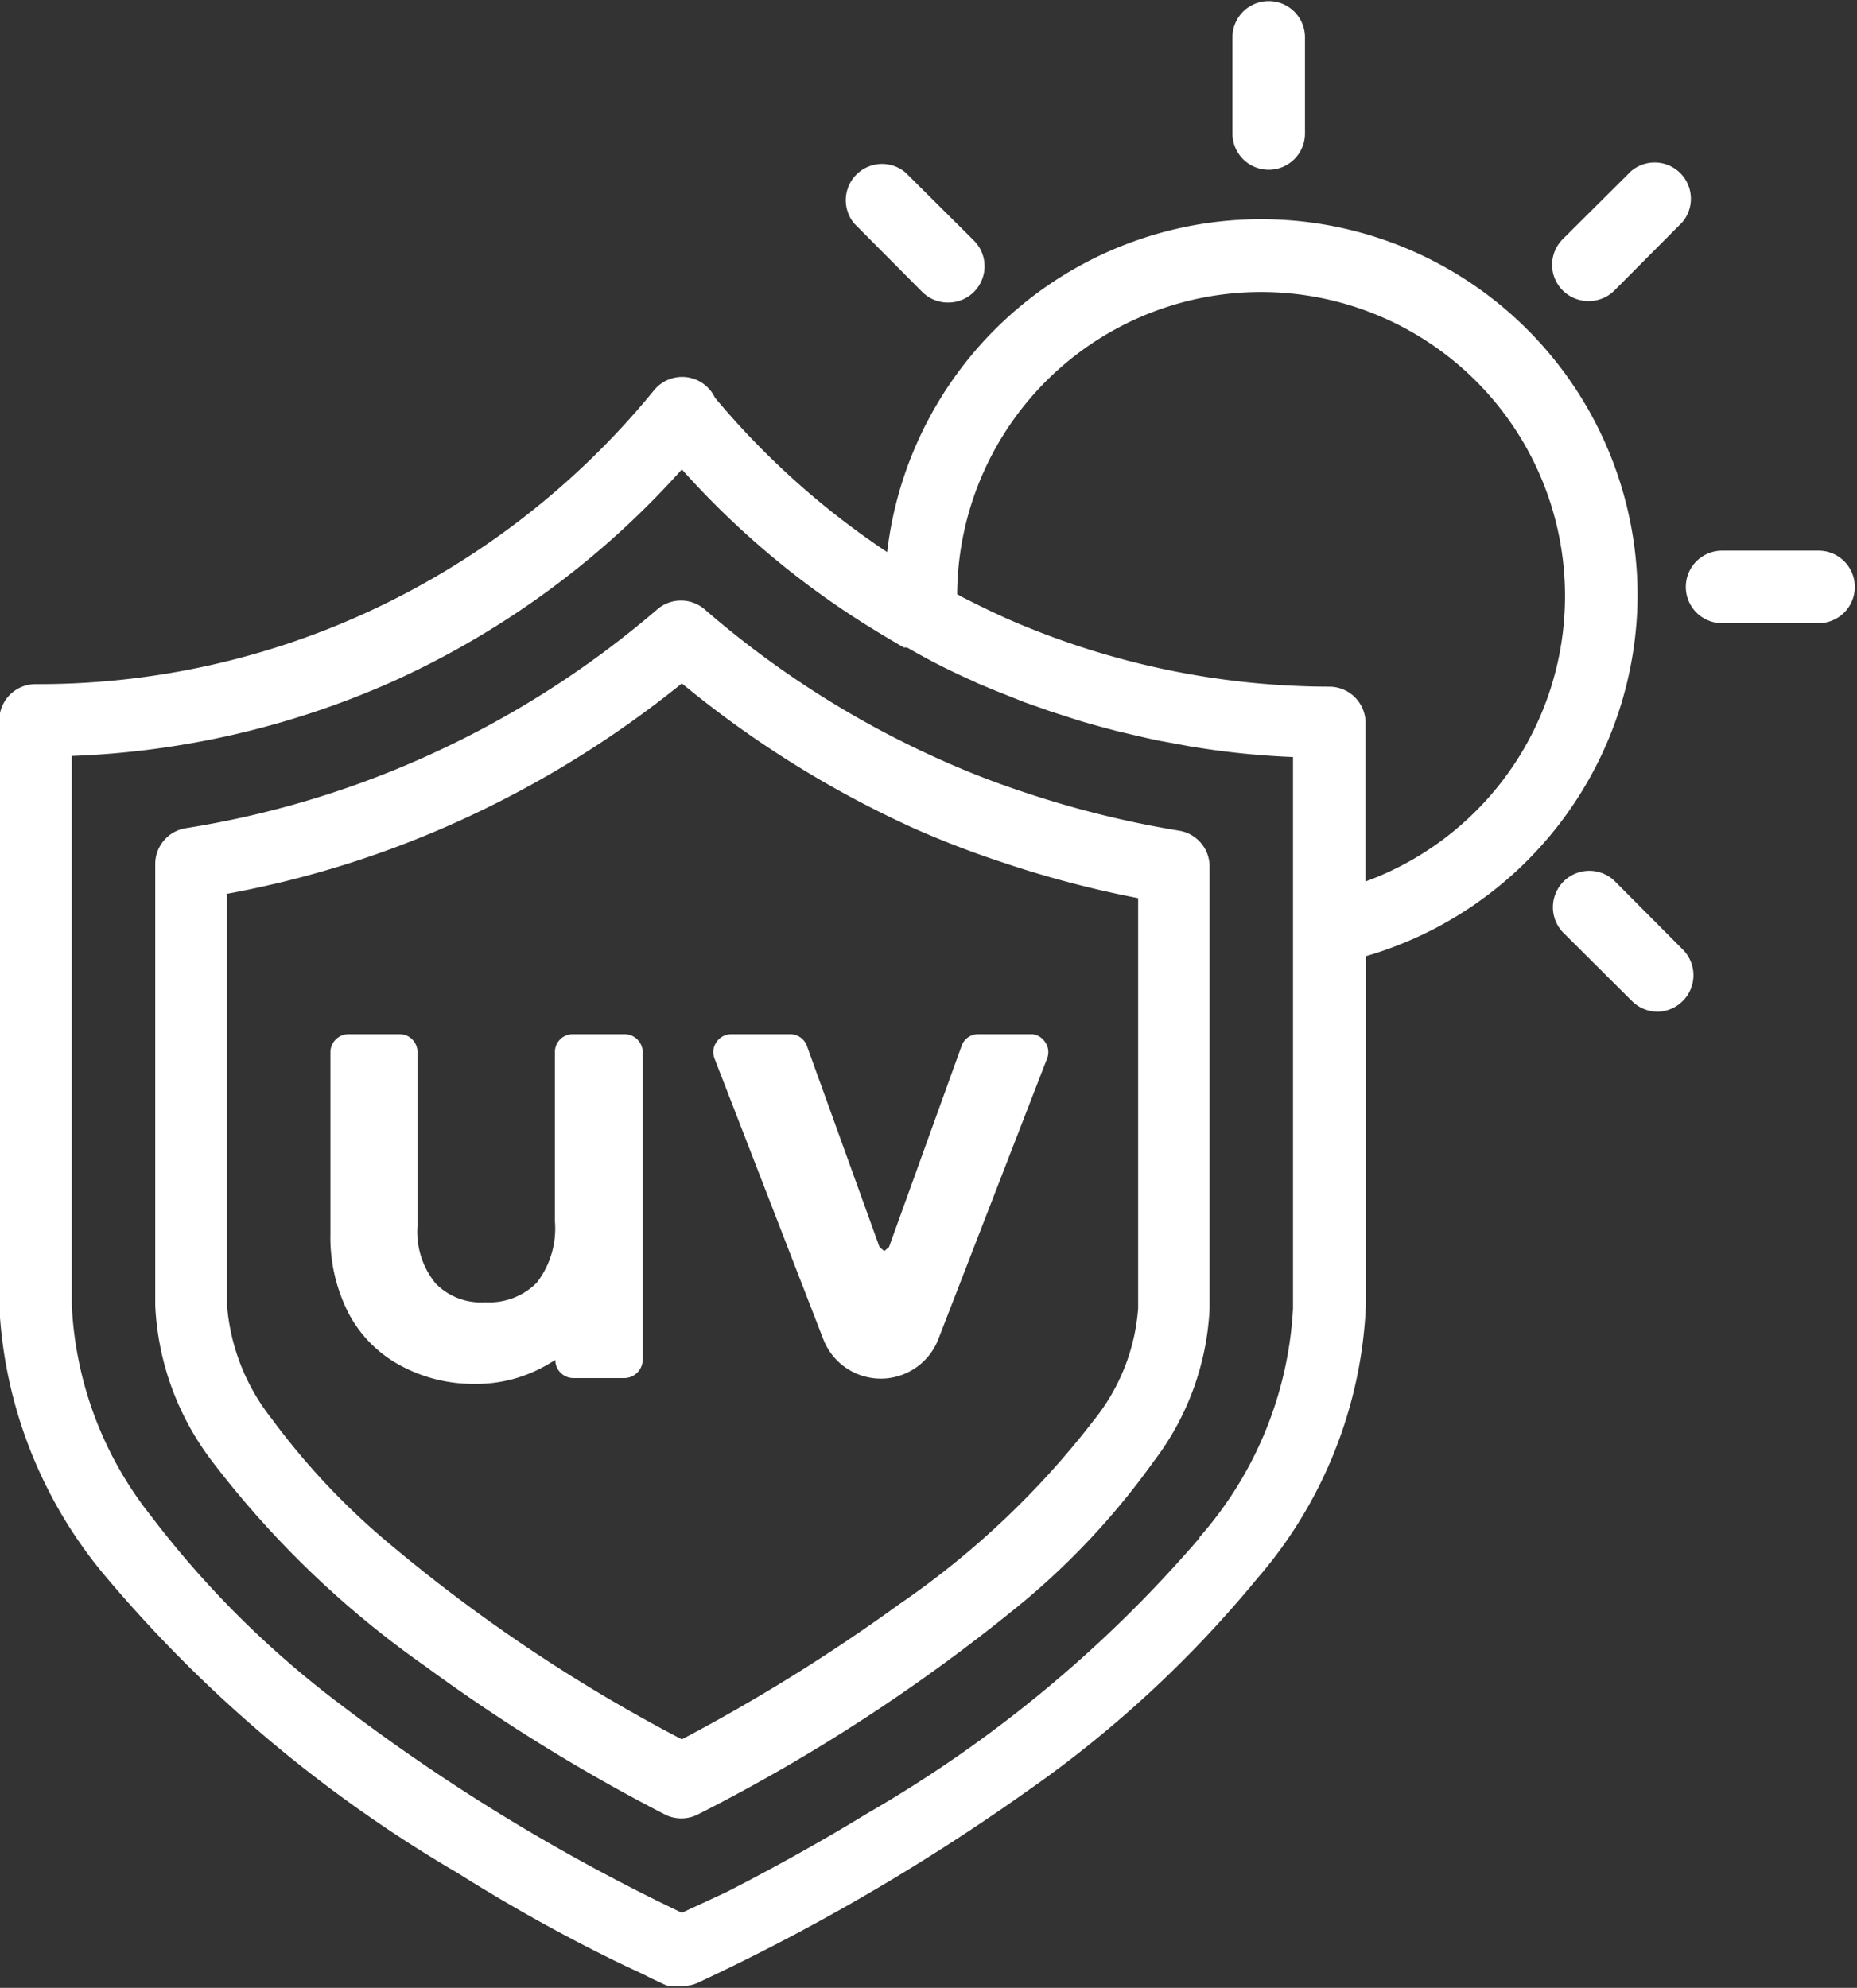 <?xml version="1.0" encoding="UTF-8" standalone="no"?><svg xmlns="http://www.w3.org/2000/svg" xmlns:xlink="http://www.w3.org/1999/xlink" fill="#ffffff" height="54.8" preserveAspectRatio="xMidYMid meet" version="1" viewBox="10.2 4.7 51.2 54.8" width="51.2" zoomAndPan="magnify"><rect x="10.2" y="4.7" width="51.2" height="54.8" fill="#333333" stroke="none"/><g data-name="Layer 3" id="change1_1"><path d="M55.35,21.1a10.38,10.38,0,0,0-20.69-1.18,22.12,22.12,0,0,1-4.75-4.26,1,1,0,0,0-1.67-.21,22.16,22.16,0,0,1-8.14,6.23h0a21.71,21.71,0,0,1-8.92,1.88,1,1,0,0,0-1,1V40.69a12.51,12.51,0,0,0,3,7.55,37.29,37.29,0,0,0,9.63,8.09c1.59,1,3,1.76,4.07,2.29.53.27,1,.47,1.26.61l.36.17.12.05.07,0,.07,0,.07,0,.2,0a1,1,0,0,0,.41-.09,58.24,58.24,0,0,0,9.09-5.29,31.64,31.64,0,0,0,6.33-5.85,12.3,12.3,0,0,0,3-7.54V31.06A10.4,10.4,0,0,0,55.35,21.1Zm-12.08,26a35.36,35.36,0,0,1-9.14,7.58c-1.54.94-2.92,1.68-3.92,2.19L29,57.43h0a53.47,53.47,0,0,1-9.41-5.74,26.75,26.75,0,0,1-5.22-5.19,10.1,10.1,0,0,1-2.19-5.82V25.54a23.91,23.91,0,0,0,8.73-2h0A23.87,23.87,0,0,0,29,17.64a23.66,23.66,0,0,0,5.07,4.28q.53.33,1.05.63l.09,0a18.34,18.34,0,0,0,1.83.93l.1.05.53.22.78.31.74.26.56.18c.27.09.53.16.78.23l.45.12.81.19.32.07.87.16h0a22.63,22.63,0,0,0,2.87.3V40.77A10.37,10.37,0,0,1,43.27,47.08ZM47.85,29V24.63a1,1,0,0,0-1-1,22.23,22.23,0,0,1-8.92-1.89l-.41-.19-.35-.17-.42-.21-.16-.09A8.38,8.38,0,1,1,47.85,29Z"/><path d="M37.12 23.57L37.12 23.57 37.12 23.57 37.12 23.57z"/><path d="M35.11 22.55L35.1 22.55 35.1 22.55 35.11 22.55z"/><path d="M37.78 28.43L37.77 28.42 37.77 28.42 37.78 28.43z"/><path d="M34.05 21.92L34.05 21.92 34.05 21.92 34.05 21.92z"/><path d="M22.65 27.43L22.65 27.43 22.65 27.43 22.65 27.43z"/><path d="M42.71,27.6a27.3,27.3,0,0,1-4.3-1.07h0a23.71,23.71,0,0,1-2.22-.86,26.25,26.25,0,0,1-6.56-4.17,1,1,0,0,0-1.31,0,26.4,26.4,0,0,1-6.48,4.1h0a26,26,0,0,1-6.51,1.93,1,1,0,0,0-.85,1V40.69A7.66,7.66,0,0,0,16.06,45a26.52,26.52,0,0,0,5.86,5.63,49.49,49.49,0,0,0,6.61,4.09,1,1,0,0,0,.91,0,48.88,48.88,0,0,0,9-5.88A20.64,20.64,0,0,0,42,45a7.53,7.53,0,0,0,1.55-4.22V28.58A1,1,0,0,0,42.71,27.6ZM40.36,43.85A23.56,23.56,0,0,1,35,48.92a50,50,0,0,1-6,3.73,44.54,44.54,0,0,1-8-5.34,19.75,19.75,0,0,1-3.31-3.5,5.77,5.77,0,0,1-1.23-3.12V29.34a27.51,27.51,0,0,0,6.18-1.91A28.51,28.51,0,0,0,29,23.54a28.64,28.64,0,0,0,6.41,4h0c.77.34,1.57.65,2.39.92a28.73,28.73,0,0,0,3.78,1V40.77A5.56,5.56,0,0,1,40.36,43.85Z"/><path d="M38.68,33.21h-1.5a.48.48,0,0,0-.47.33l-2,5.54-.13.11-.13-.11-2-5.54a.49.49,0,0,0-.47-.33H30.37a.49.49,0,0,0-.41.21.48.48,0,0,0-.06.46l3,7.74a1.7,1.7,0,0,0,3.17,0l3-7.74a.48.48,0,0,0-.06-.46A.49.49,0,0,0,38.68,33.21Z"/><path d="M45.18,9.38a1,1,0,0,0,1-1V5.73a1,1,0,1,0-2,0V8.38A1,1,0,0,0,45.18,9.38Z"/><path d="M60.34,19.88H57.68a1,1,0,0,0,0,2h2.66a1,1,0,0,0,0-2Z"/><path d="M54.73,29a1,1,0,1,0-1.42,1.42l1.88,1.87a1,1,0,0,0,.71.3,1,1,0,0,0,.7-.3,1,1,0,0,0,0-1.41Z"/><path d="M35.63,12.75a1,1,0,0,0,.71.29,1,1,0,0,0,.71-.29,1,1,0,0,0,0-1.42L35.17,9.46a1,1,0,0,0-1.41,1.41Z"/><path d="M54,13a1,1,0,0,0,.71-.29l1.87-1.88a1,1,0,0,0-1.41-1.41l-1.88,1.87a1,1,0,0,0,0,1.42A1,1,0,0,0,54,13Z"/><path d="M27.44,33.21H26a.49.49,0,0,0-.5.5v4.66A2.44,2.44,0,0,1,25,40.06a1.84,1.84,0,0,1-1.42.54,1.74,1.74,0,0,1-1.37-.52,2.25,2.25,0,0,1-.5-1.58V33.71a.49.49,0,0,0-.5-.5h-1.4a.5.5,0,0,0-.5.5v5a4.59,4.59,0,0,0,.52,2.23,3.47,3.47,0,0,0,1.46,1.43,4.2,4.2,0,0,0,2,.48,3.85,3.85,0,0,0,1.82-.43c.14-.07.27-.15.4-.23v0a.5.5,0,0,0,.5.5h1.41a.51.51,0,0,0,.5-.5v-8.5A.5.5,0,0,0,27.44,33.21Z"/></g></svg>